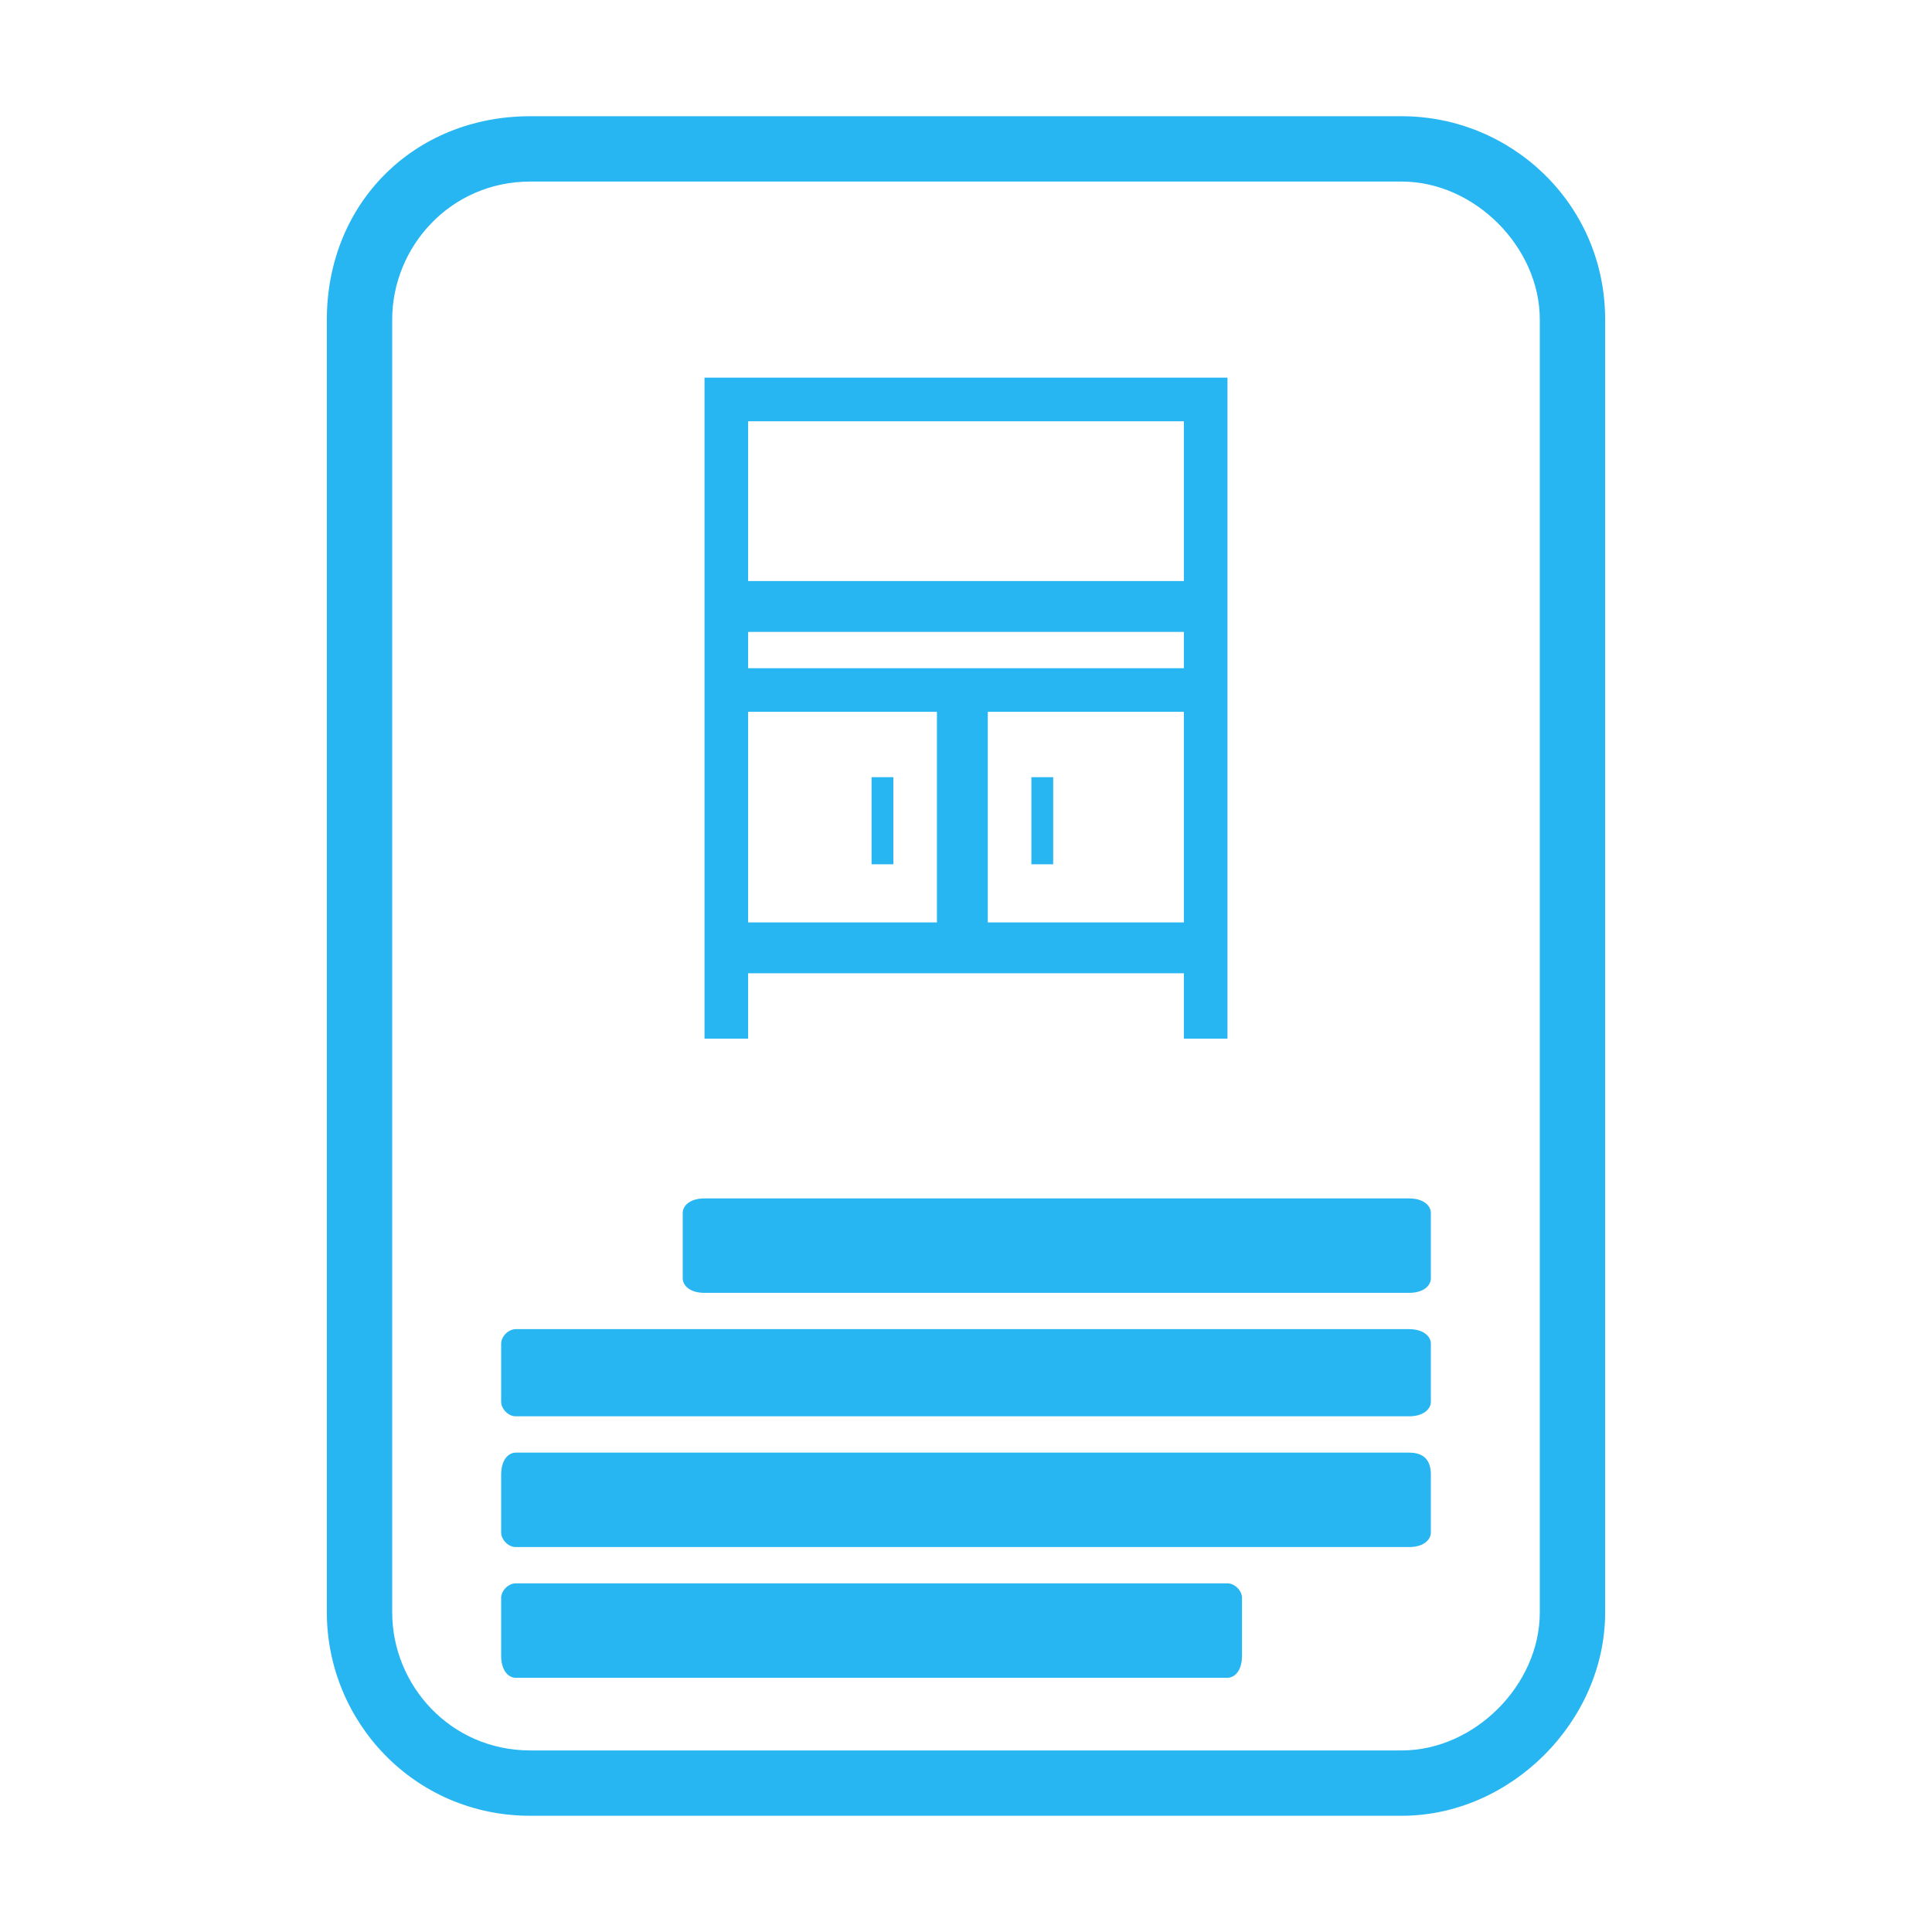 <svg width="50" height="50" viewBox="0 0 50 50" fill="none" xmlns="http://www.w3.org/2000/svg">
<g clip-path="url(#clip0)">
<path d="M36.278 4.699H13.722C11.654 4.699 10.15 6.391 10.15 8.271V41.729C10.15 43.609 11.654 45.301 13.722 45.301H36.278C38.158 45.301 39.85 43.609 39.85 41.729V8.271C39.85 6.391 38.158 4.699 36.278 4.699V4.699ZM18.233 9.774H31.767V26.88H30.639V25.188H19.361V26.88H18.233V9.774V9.774ZM30.639 18.421H25.564V23.872H30.639V18.421ZM24.248 18.421H19.361V23.872H24.248V18.421ZM23.12 22.368H22.556V20.113H23.12V22.368ZM27.256 22.368H26.692V20.113H27.256V22.368ZM30.639 17.293V16.353H19.361V17.293H30.639V17.293ZM30.639 15.038V10.902H19.361V15.038H30.639V15.038ZM32.143 41.353V42.857C32.143 43.233 31.955 43.421 31.767 43.421H13.346C13.158 43.421 12.97 43.233 12.97 42.857V41.353C12.97 41.165 13.158 40.977 13.346 40.977H31.767C31.955 40.977 32.143 41.165 32.143 41.353ZM37.03 31.391V33.083C37.03 33.271 36.842 33.459 36.466 33.459H18.233C17.857 33.459 17.669 33.271 17.669 33.083V31.391C17.669 31.203 17.857 31.015 18.233 31.015H36.466C36.842 31.015 37.03 31.203 37.03 31.391ZM37.03 34.774V36.278C37.03 36.466 36.842 36.654 36.466 36.654H13.346C13.158 36.654 12.97 36.466 12.97 36.278V34.774C12.97 34.587 13.158 34.398 13.346 34.398H36.466C36.842 34.398 37.03 34.587 37.03 34.774ZM37.03 38.158V39.662C37.03 39.85 36.842 40.038 36.466 40.038H13.346C13.158 40.038 12.97 39.85 12.97 39.662V38.158C12.97 37.782 13.158 37.594 13.346 37.594H36.466C36.842 37.594 37.03 37.782 37.03 38.158ZM13.722 3.008H36.278C39.098 3.008 41.541 5.263 41.541 8.271V41.729C41.541 44.549 39.098 46.992 36.278 46.992H13.722C10.714 46.992 8.459 44.549 8.459 41.729V8.271C8.459 5.263 10.714 3.008 13.722 3.008V3.008Z" fill="#28B6F2"/>
</g>
<defs>
<clipPath id="clip0">
<rect width="50" height="50" fill="white"/>
</clipPath>
</defs>
</svg>
